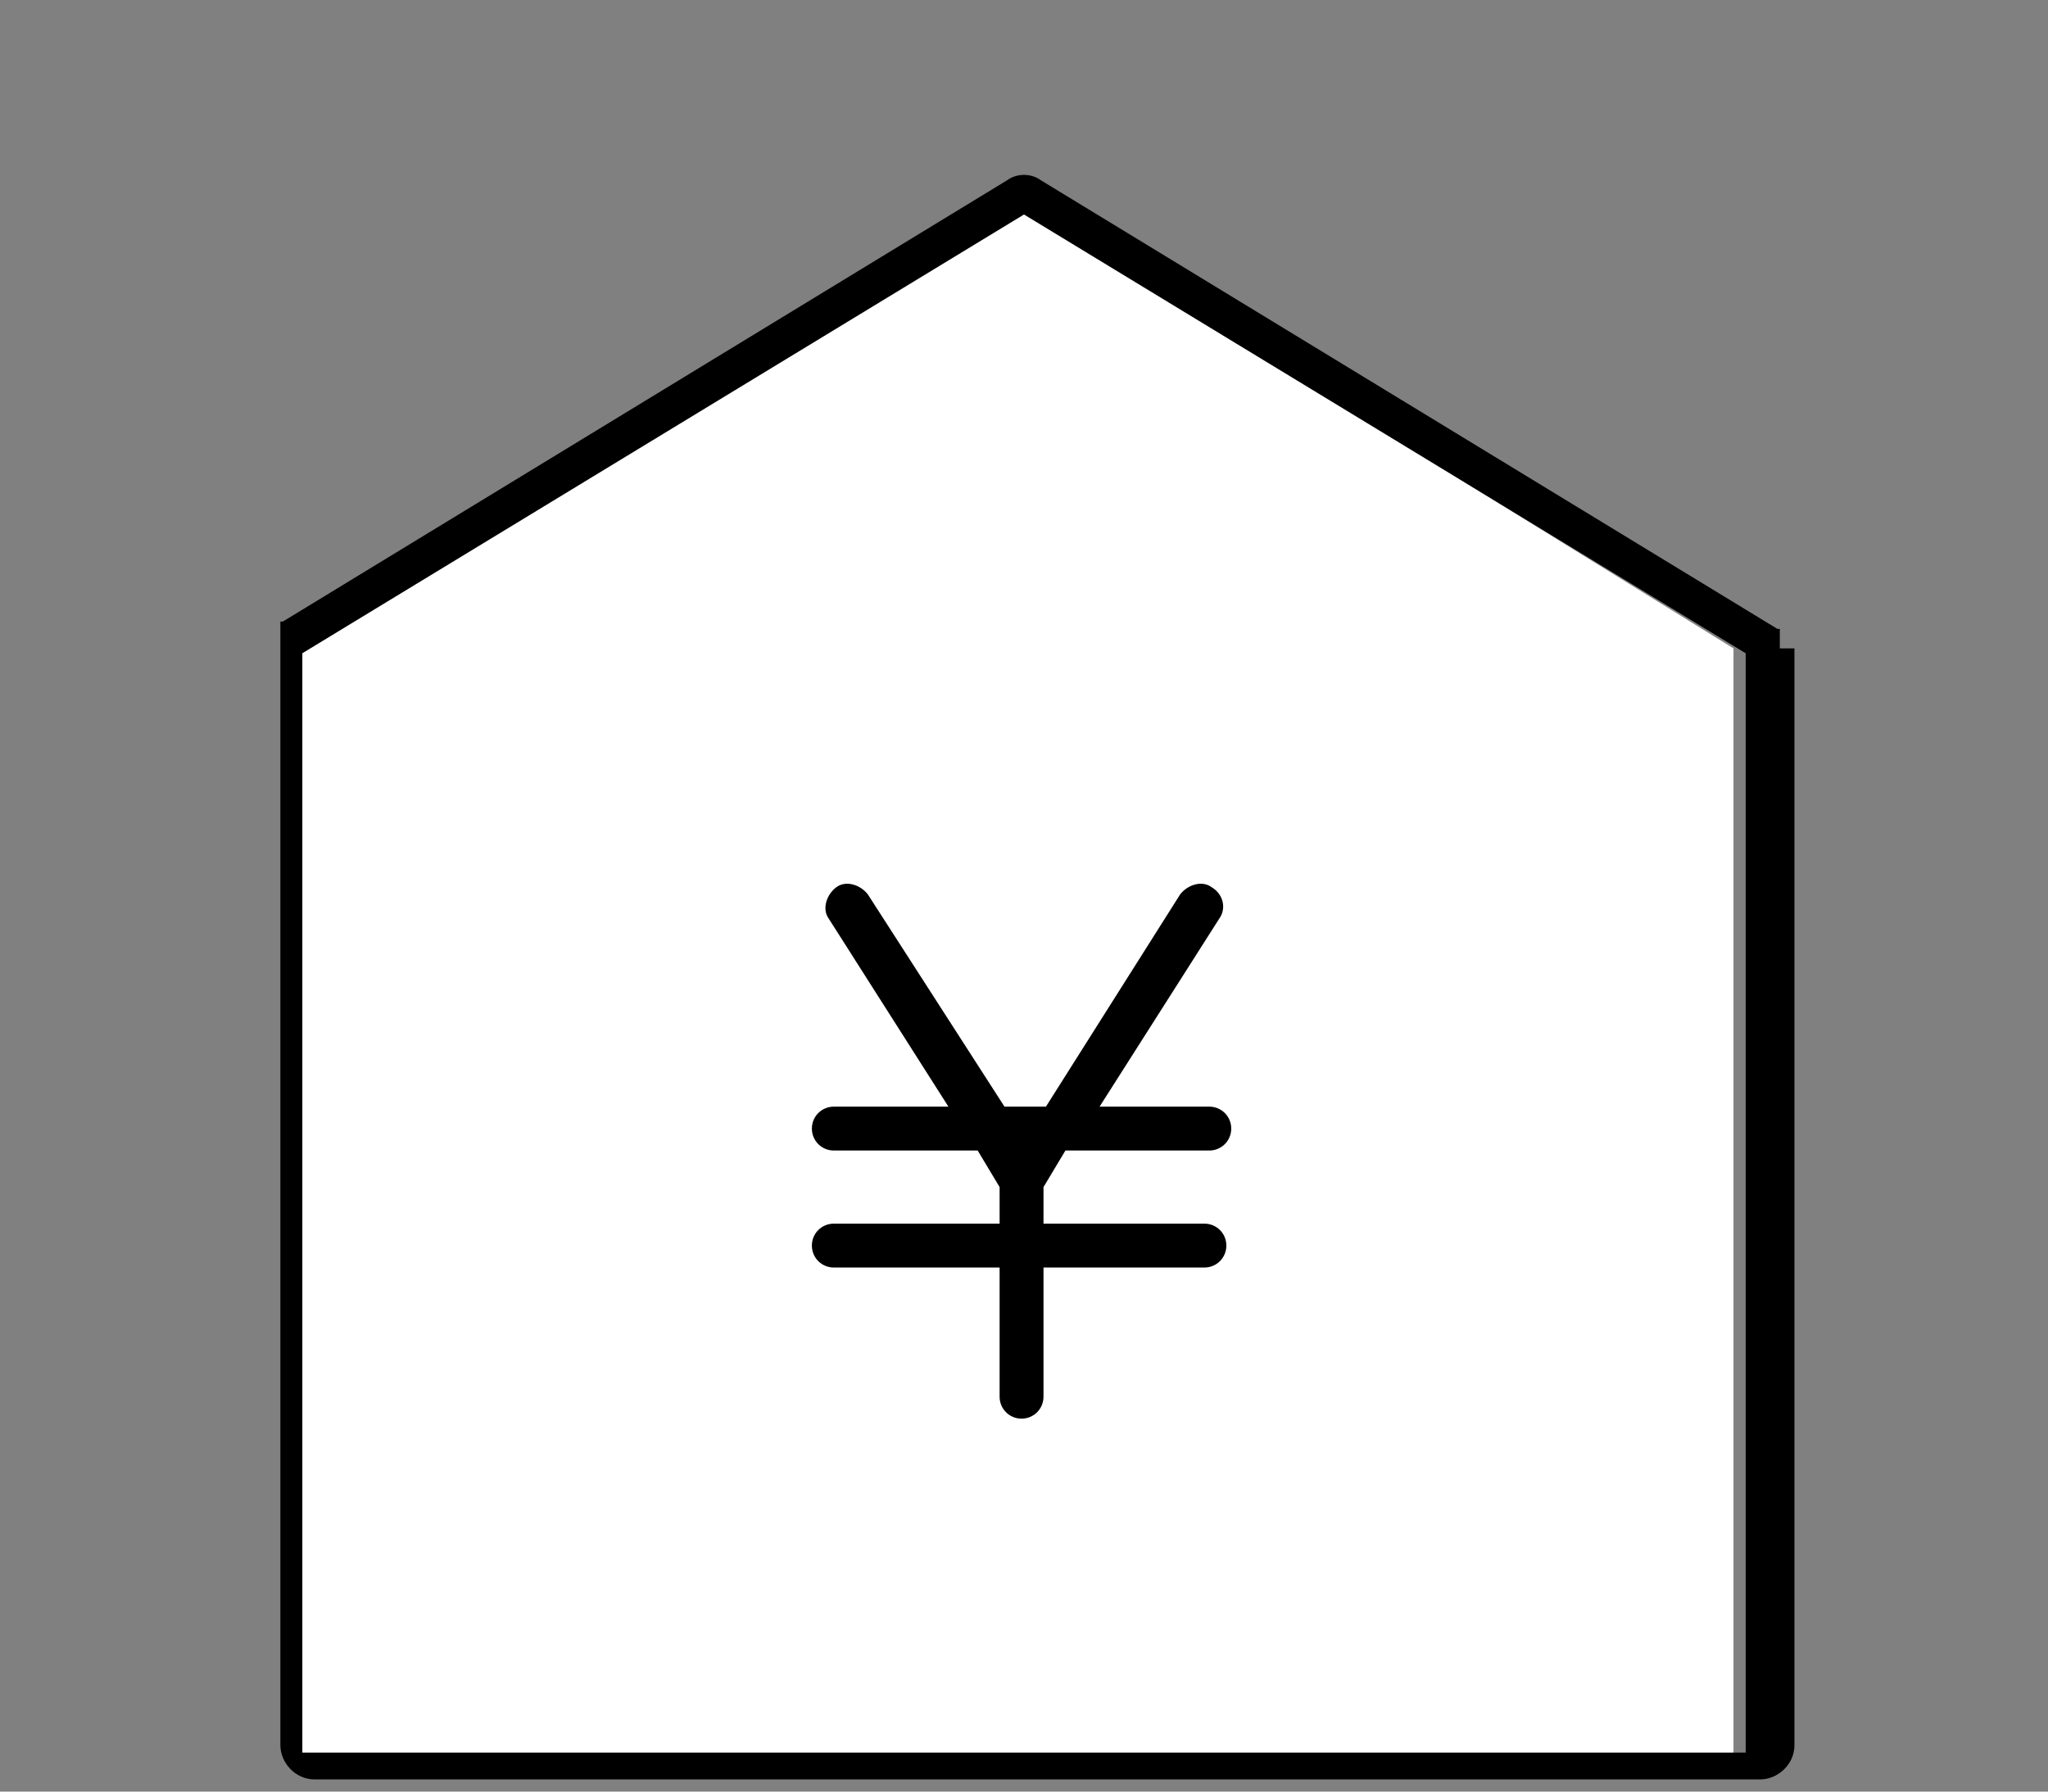 <?xml version="1.0" encoding="UTF-8"?>
<svg id="_レイヤー_1" data-name="レイヤー 1" xmlns="http://www.w3.org/2000/svg" version="1.1" viewBox="0 0 84 73.5">
  <rect x="0" y="0" width="84" height="73.5" fill="#808080" stroke="none"/>
  <defs>
    <style>
      .cls-1 {
        fill: #000;
      }

      .cls-1, .cls-2 {
        stroke-width: 0px;
      }

      .cls-2 {
        fill: #fff;
      }
    </style>
  </defs>
  <polygon class="cls-2" points="42 8.6 12.4 26.6 12.4 72.3 71.1 72.3 71.1 26.6 42 8.6"/>
  <g>
    <path class="cls-1" d="M73,26.6c0,0,0-.1,0-.2,0,0,0,0,0-.1,0,0,0,0,0-.1,0,0,0,0,0-.1,0,0,0,0,0-.1,0,0,0,0,0-.1,0,0,0,0,0-.1,0,0,0,0,0,0,0,0,0,0,0,0,0,0,0,0-.1,0,0,0,0,0,0,0L42.7,7.4c-.4-.3-1-.3-1.4,0L11.6,25.5s0,0,0,0c0,0,0,0-.1,0,0,0,0,0,0,0,0,0,0,0,0,0,0,0,0,0,0,.1,0,0,0,0,0,.1,0,0,0,0,0,.1,0,0,0,0,0,.1,0,0,0,0,0,.1,0,0,0,0,0,.1,0,0,0,.1,0,.2,0,0,0,0,0,0v45.3c0,.7.6,1.4,1.4,1.4h59.3c.7,0,1.4-.6,1.4-1.4V26.6s0,0,0,0ZM12.4,71.9V26.8l29.6-18,29.6,18v45.1H12.4Z"/>
    <path class="cls-1" d="M43.9,47.2h5.7c.5,0,.9-.4.9-.9s-.4-.9-.9-.9h-4.5l4.9-7.7c.3-.4.2-1-.3-1.3-.4-.3-1-.1-1.3.3l-5.5,8.7h-1.7l-5.6-8.7c-.3-.4-.9-.6-1.3-.3-.4.3-.6.9-.3,1.3l4.9,7.7h-4.7c-.5,0-.9.4-.9.9s.4.9.9.9h5.9l.9,1.5v1.5h-6.8c-.5,0-.9.4-.9.9s.4.9.9.9h6.8v5.3c0,.5.4.9.9.9s.9-.4.9-.9v-5.3h6.6c.5,0,.9-.4.9-.9s-.4-.9-.9-.9h-6.6v-1.5l.9-1.5Z"/>
  </g>
</svg>